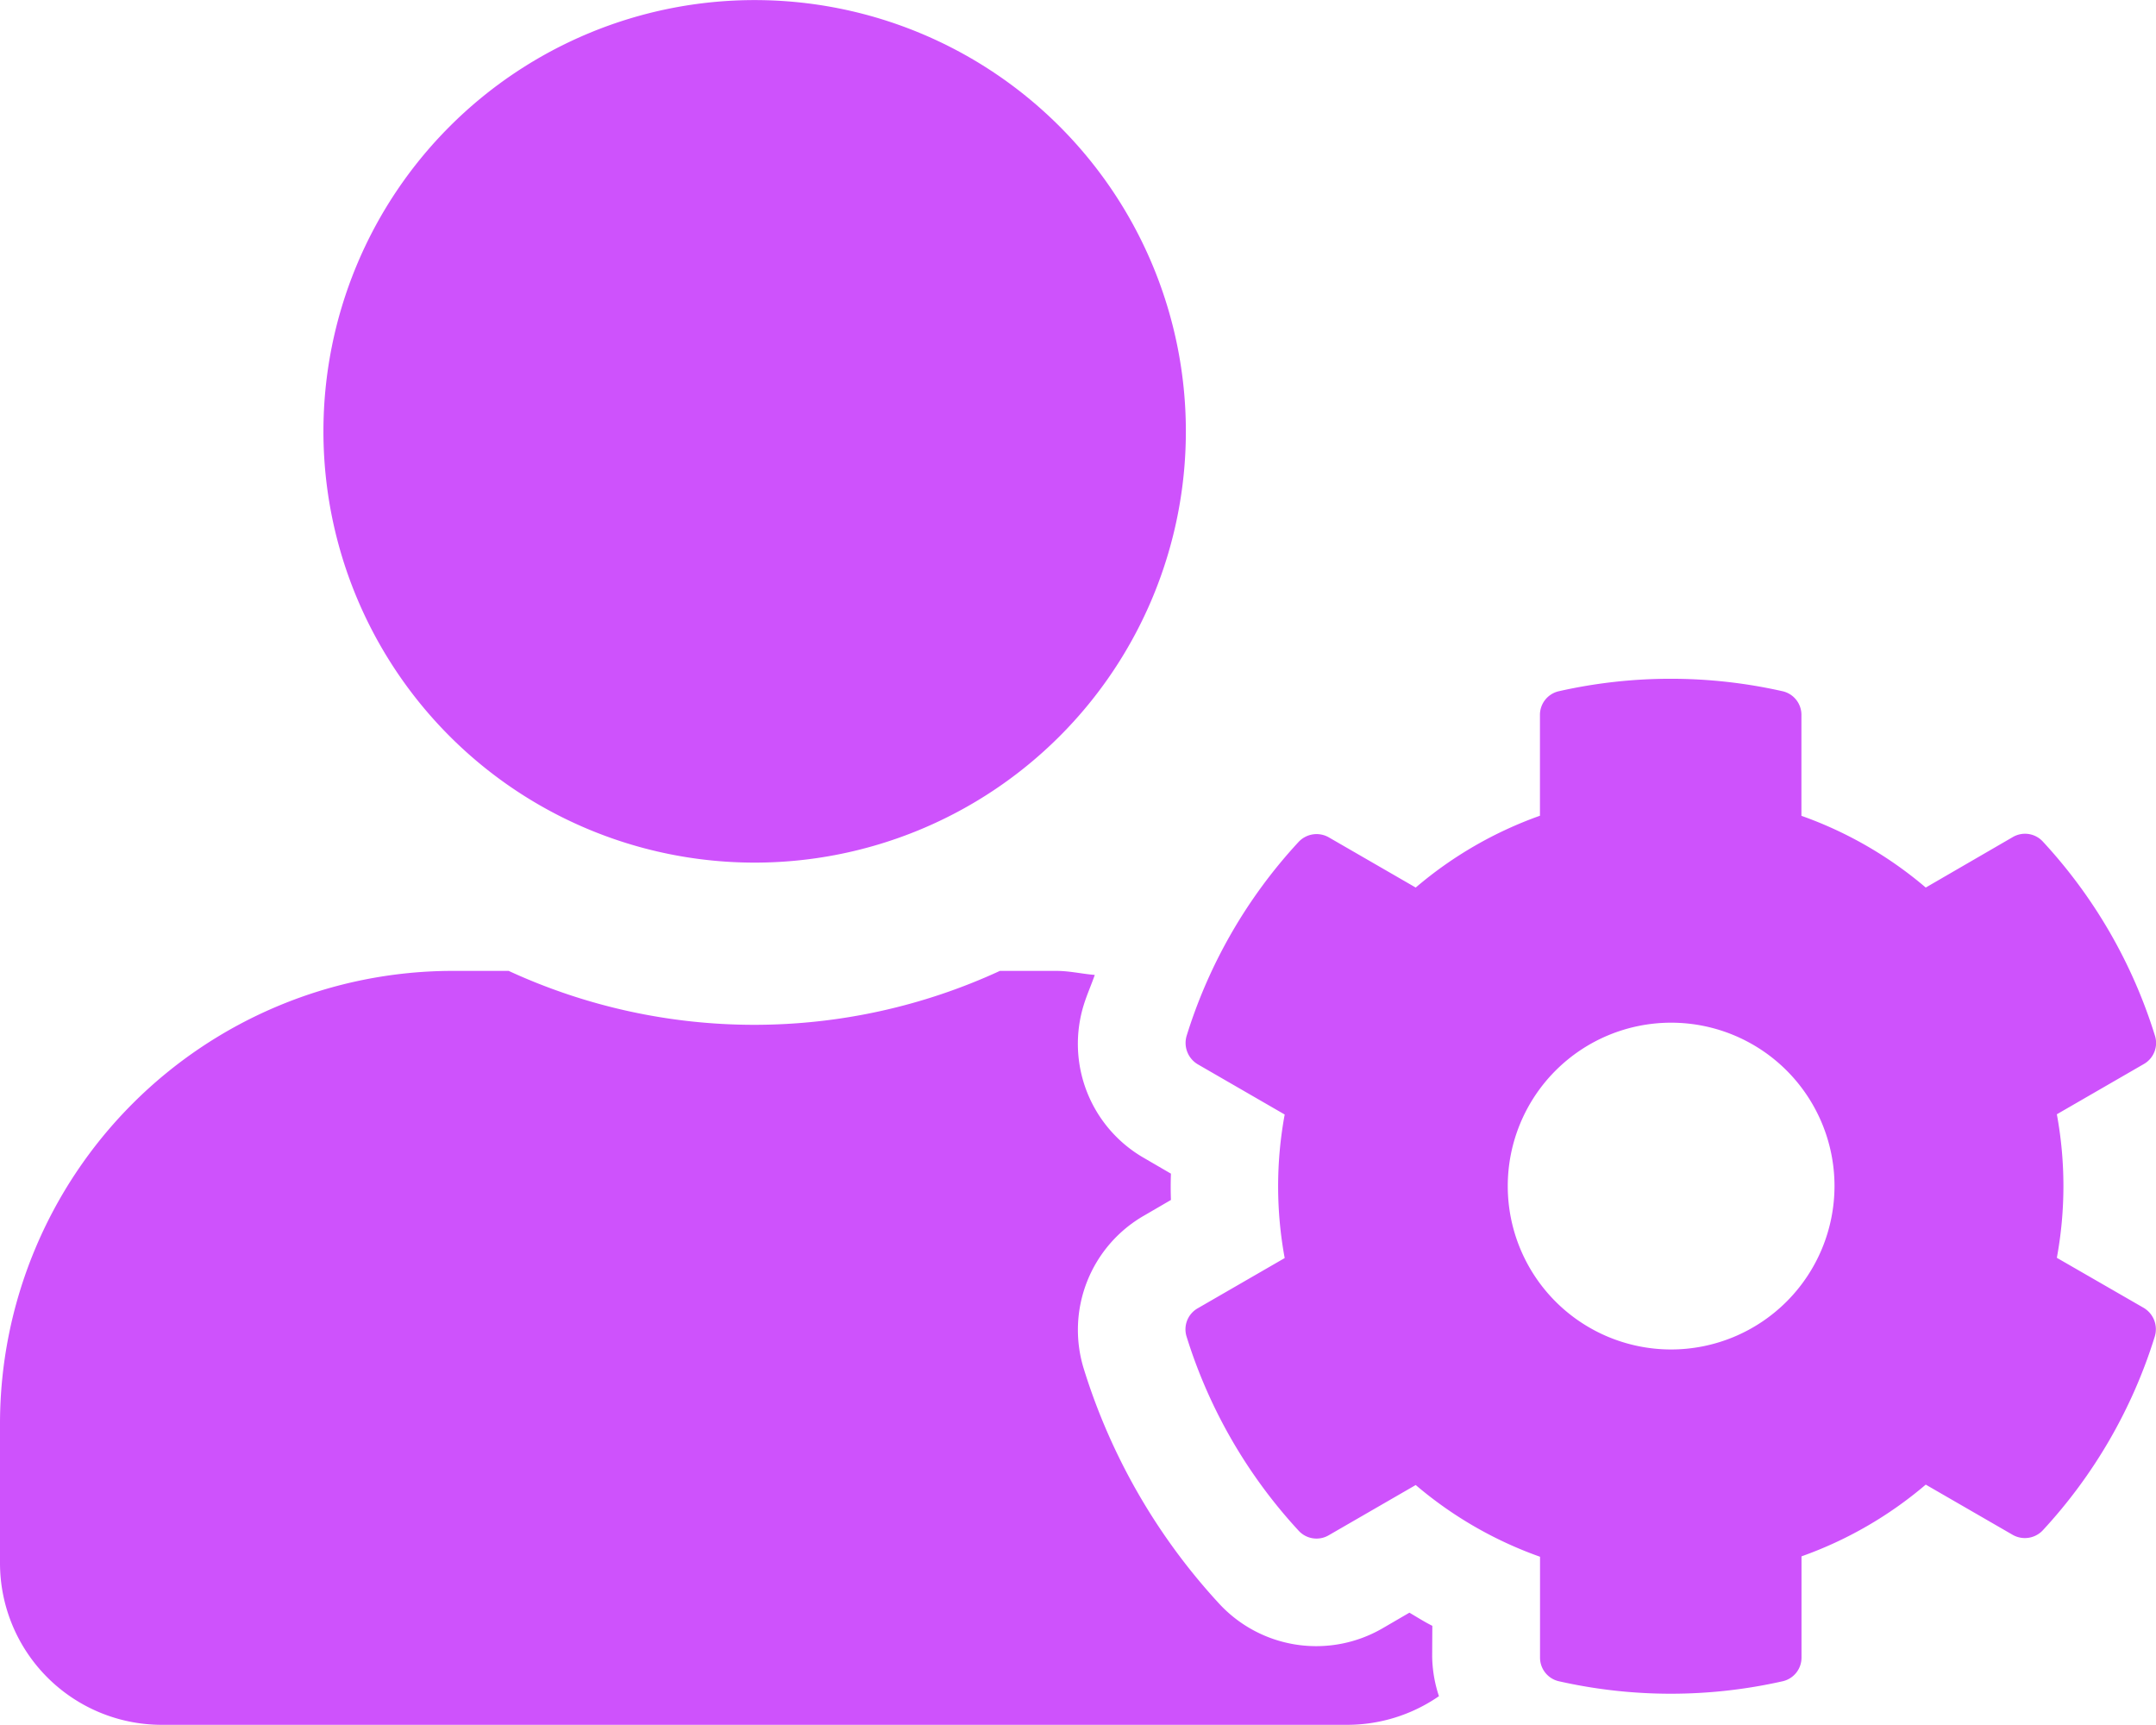 <svg xmlns="http://www.w3.org/2000/svg" width="26.724" height="21.381" viewBox="0 0 26.724 21.381">
  <path id="user-cog" d="M25.495,15.589a4.9,4.9,0,0,0,0-1.779l1.077-.622a.3.3,0,0,0,.138-.355,6.267,6.267,0,0,0-1.386-2.4.3.3,0,0,0-.376-.058L23.87,11a4.9,4.9,0,0,0-1.541-.889V8.866a.3.3,0,0,0-.238-.3,6.3,6.3,0,0,0-2.765,0,.3.3,0,0,0-.238.3V10.11A4.9,4.9,0,0,0,17.548,11l-1.077-.622a.305.305,0,0,0-.376.058,6.267,6.267,0,0,0-1.386,2.4.308.308,0,0,0,.138.355l1.077.622a4.9,4.9,0,0,0,0,1.779l-1.077.622a.3.3,0,0,0-.138.355,6.3,6.3,0,0,0,1.386,2.4.3.3,0,0,0,.376.058l1.077-.622a4.9,4.9,0,0,0,1.541.889v1.244a.3.3,0,0,0,.238.3,6.3,6.3,0,0,0,2.765,0,.3.3,0,0,0,.238-.3V19.289A4.9,4.9,0,0,0,23.87,18.4l1.077.622a.305.305,0,0,0,.376-.058,6.267,6.267,0,0,0,1.386-2.4.308.308,0,0,0-.138-.355Zm-4.782,1.136A2.025,2.025,0,1,1,22.739,14.7,2.027,2.027,0,0,1,20.713,16.725ZM9.354,10.691A5.345,5.345,0,1,0,4.009,5.345,5.345,5.345,0,0,0,9.354,10.691Zm8.4,9.459c-.1-.05-.192-.109-.284-.163l-.33.192a1.638,1.638,0,0,1-2.025-.3,7.615,7.615,0,0,1-1.679-2.907,1.633,1.633,0,0,1,.748-1.908l.33-.192q-.006-.163,0-.326l-.33-.192a1.631,1.631,0,0,1-.748-1.908c.038-.121.092-.242.134-.363-.159-.013-.313-.05-.476-.05h-.7a7.269,7.269,0,0,1-6.089,0h-.7A5.614,5.614,0,0,0,0,17.64v1.737a2.005,2.005,0,0,0,2,2H16.7a2,2,0,0,0,1.136-.355,1.626,1.626,0,0,1-.084-.493Z" fill="#CE52FC"/>
</svg>
